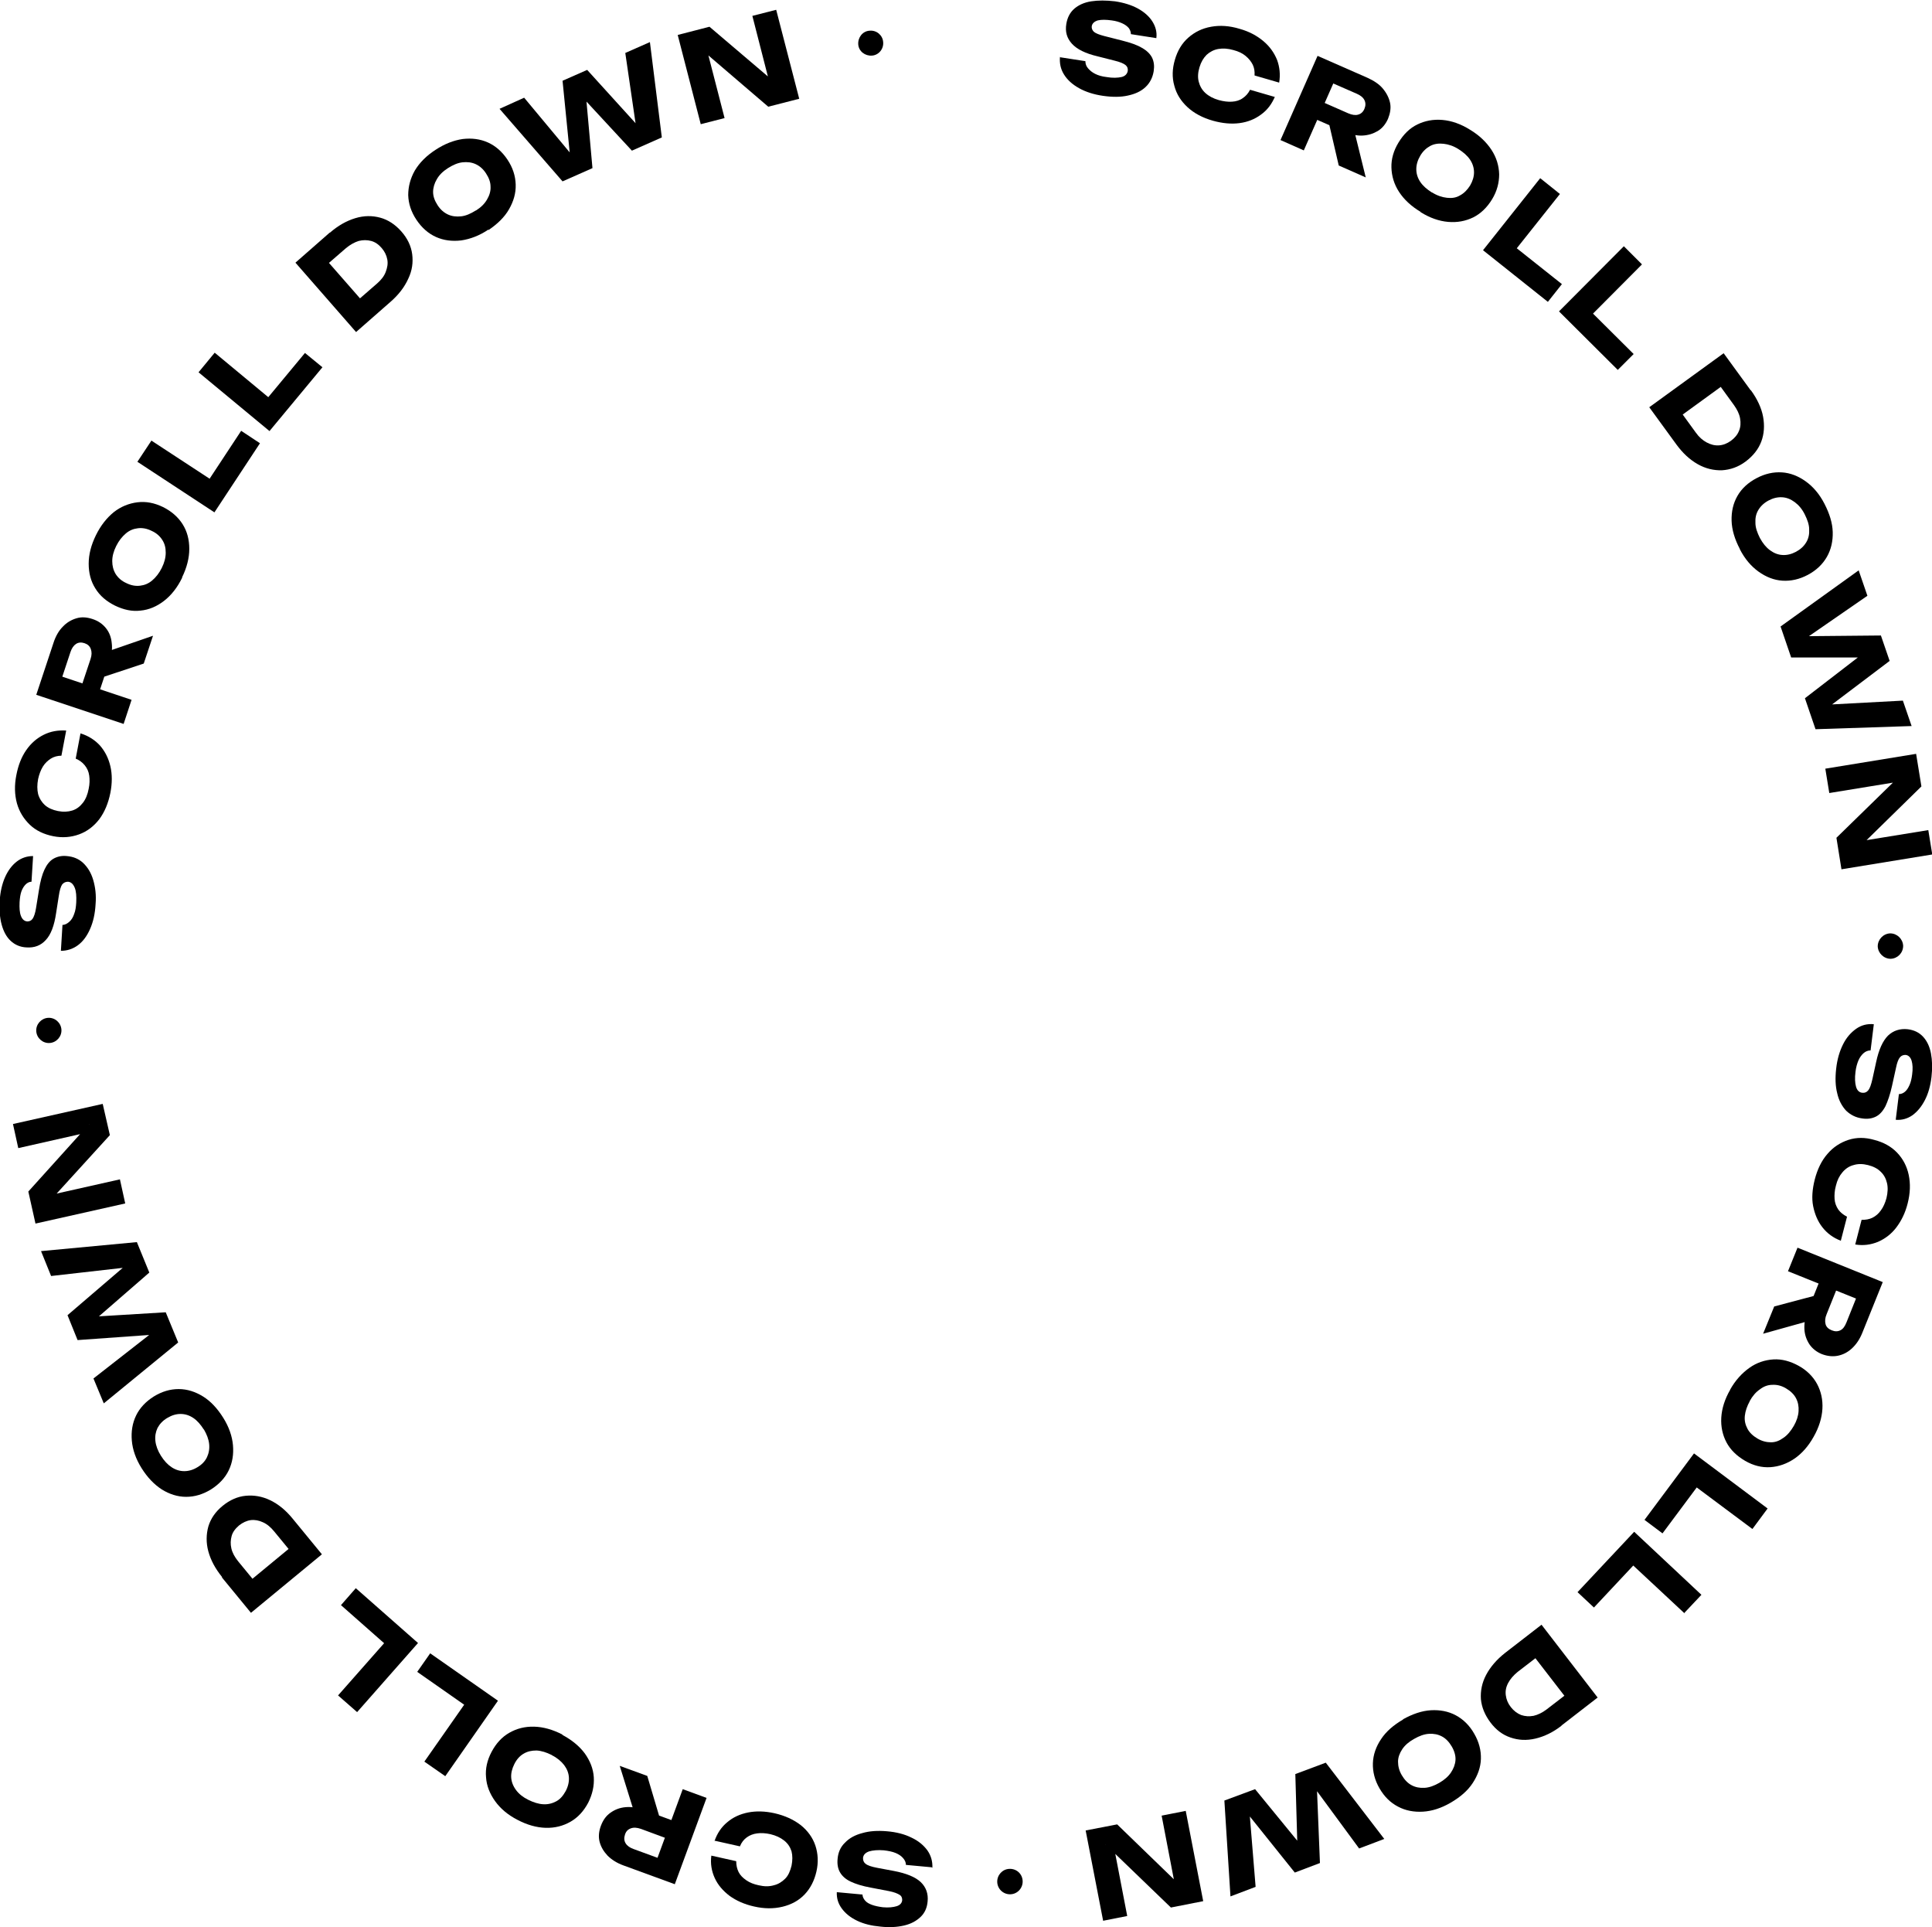 <?xml version="1.0" encoding="UTF-8"?>
<svg id="_レイヤー_2" data-name="レイヤー_2" xmlns="http://www.w3.org/2000/svg" viewBox="0 0 72.98 72.78">
  <g id="_文字" data-name="文字">
    <g>
      <path d="M40.03,2.16l.97.15c0,.1.03.19.1.27s.15.15.27.21.26.1.43.12c.23.04.42.03.56,0s.22-.12.24-.23c.01-.09-.01-.16-.08-.22s-.21-.12-.42-.17l-.63-.16c-.47-.11-.79-.27-.98-.48-.19-.21-.26-.45-.21-.75.04-.24.14-.43.3-.57s.38-.24.64-.28.56-.04.9,0c.33.05.62.14.86.27s.43.3.55.49c.12.19.18.4.15.63l-.96-.15c0-.08-.03-.16-.08-.23-.06-.07-.14-.13-.25-.18s-.24-.09-.4-.11c-.21-.03-.39-.03-.52,0-.13.04-.21.11-.23.22-.01.08.02.15.08.21.07.06.2.11.39.16l.67.17c.32.08.58.17.76.28.18.1.31.23.38.37.07.15.09.31.06.51-.04.24-.14.44-.31.6s-.39.26-.67.32c-.27.06-.58.06-.93.01-.35-.05-.66-.15-.91-.29-.25-.14-.44-.31-.57-.52s-.17-.43-.15-.67Z"/>
      <path d="M48.16,3.65c-.12.28-.29.51-.53.68-.23.17-.5.28-.81.32s-.64.01-1-.09c-.39-.11-.71-.28-.96-.51s-.42-.5-.5-.81c-.09-.31-.08-.64.02-.98.1-.35.27-.63.51-.84.24-.21.52-.35.86-.41.33-.06.69-.04,1.08.08.36.1.65.26.89.46s.41.44.52.71c.1.27.13.56.08.86l-.93-.27c.01-.15-.01-.29-.07-.41s-.15-.23-.27-.33-.27-.17-.46-.22c-.21-.06-.4-.07-.57-.04s-.32.11-.44.22c-.12.12-.21.27-.27.47-.06.2-.07.38-.03.54.04.16.12.31.25.43s.3.21.51.27c.18.05.35.07.5.06.15-.01.29-.05.4-.13.12-.08.21-.18.28-.32l.93.27Z"/>
      <path d="M49.77,3.77l1.16.51c.14.06.27.08.37.05.11-.03.19-.1.24-.22.05-.12.05-.23,0-.33-.05-.1-.15-.18-.29-.24l-1.28-.56.58-.25-1.3,2.95-.88-.39,1.4-3.18,1.89.83c.24.11.44.24.58.41.14.17.23.35.27.54.04.2,0,.4-.08.6-.09.2-.22.36-.39.46s-.36.16-.58.17-.45-.05-.69-.15l-1.28-.56.28-.64ZM50.11,4.28l.99.43.49,1.99-1.02-.45-.46-1.98Z"/>
      <path d="M53.66,8c-.35-.21-.62-.46-.81-.75-.19-.29-.28-.6-.29-.92s.08-.64.27-.95c.19-.31.42-.54.71-.68.29-.14.6-.2.95-.17.34.03.69.15,1.04.37.35.21.62.47.81.76.19.29.28.6.29.92,0,.32-.08.64-.27.95-.19.31-.43.54-.71.68-.29.14-.6.2-.95.17-.34-.03-.69-.15-1.04-.37ZM54.1,7.27c.19.12.38.18.56.2.18.02.34,0,.49-.09.15-.08.27-.2.38-.37.1-.17.15-.34.15-.5,0-.17-.05-.33-.15-.48s-.25-.28-.44-.4c-.19-.12-.38-.18-.56-.2s-.35,0-.5.08c-.15.08-.28.2-.38.37-.1.17-.15.34-.15.51s.05.33.15.48.25.28.44.4Z"/>
      <path d="M58.93,7.32l-1.9,2.39-.07-.6,2.04,1.62-.53.67-2.45-1.95,2.16-2.72.75.6Z"/>
      <path d="M62.02,9.99l-2.15,2.16v-.61s1.84,1.83,1.84,1.83l-.6.6-2.22-2.21,2.45-2.46.68.68Z"/>
      <path d="M66.14,14.74c.24.33.4.67.46,1s.04.65-.07.94c-.11.29-.31.54-.59.75-.28.21-.58.31-.89.33-.31.01-.62-.06-.92-.23-.3-.17-.57-.42-.81-.75l-1.02-1.4,2.81-2.04,1.02,1.4ZM63.2,15.91l.09-.63.77,1.06c.12.17.26.29.41.37.15.08.3.12.46.11.16-.01.31-.07.45-.17.15-.11.25-.23.31-.38.06-.14.07-.3.04-.47-.03-.17-.11-.33-.23-.5l-.77-1.06.63.11-2.16,1.57Z"/>
      <path d="M65.72,20.73c-.19-.36-.3-.72-.31-1.06-.01-.35.06-.66.22-.94.16-.28.4-.5.72-.67.32-.17.64-.24.96-.22.32.02.62.14.9.34.28.2.52.48.71.85.19.37.3.72.31,1.06s-.06.66-.22.94c-.16.28-.4.51-.72.68s-.64.24-.96.22-.62-.14-.9-.34c-.28-.2-.52-.48-.71-.85ZM66.48,20.32c.11.2.23.35.38.46.15.11.3.17.47.18.17.01.34-.03.51-.12.17-.09.3-.21.39-.36s.12-.31.11-.49c0-.18-.07-.37-.17-.57-.1-.2-.23-.35-.38-.46-.15-.11-.3-.17-.47-.18-.17-.01-.34.03-.51.12-.17.09-.3.21-.39.36s-.12.31-.11.49c0,.18.07.37.17.57Z"/>
      <path d="M68.8,26.92l-.1-.29,3.18-.17.33.96-3.63.12-.4-1.17,2.48-1.91.13.37h-3.13s-.4-1.17-.4-1.17l2.95-2.12.33.96-2.62,1.81-.09-.28,3.22-.03.33.96-2.58,1.95Z"/>
      <path d="M70.12,32.09l-.11-.28,2.83-.46.15.92-3.43.56-.19-1.19,2.5-2.44.11.28-2.88.47-.15-.92,3.43-.56.2,1.23-2.45,2.4Z"/>
      <path d="M71.42,36.21c-.26,0-.48-.21-.49-.47,0-.26.21-.48.47-.49.26,0,.48.21.49.47,0,.27-.21.48-.47.49Z"/>
      <path d="M70.78,38.7l-.12.97c-.1,0-.19.04-.26.1s-.15.16-.2.28c-.05.12-.09.26-.11.43-.03.23-.02.42.02.56.04.14.12.22.24.23.09.01.16-.02.22-.09.06-.07.11-.21.16-.43l.14-.64c.1-.47.25-.8.45-1,.2-.19.45-.27.74-.24.24.03.43.12.58.28.15.16.25.37.3.63.05.26.06.56.02.9-.04.33-.12.62-.25.87-.13.25-.28.43-.47.57-.19.13-.4.19-.63.17l.12-.97c.08,0,.16-.03.23-.09s.12-.14.17-.25c.05-.11.08-.24.1-.4.03-.21.02-.39-.02-.52-.04-.13-.12-.21-.23-.22-.08,0-.15.02-.21.09-.06.07-.11.2-.15.4l-.15.68c-.07.32-.16.58-.25.77-.1.19-.22.32-.36.39-.14.07-.31.1-.51.07-.24-.03-.44-.13-.61-.29-.16-.17-.28-.39-.34-.66-.07-.27-.08-.58-.04-.93.04-.36.13-.66.26-.92.13-.26.3-.45.5-.59s.42-.19.66-.17Z"/>
      <path d="M69.54,46.86c-.29-.11-.52-.28-.7-.51-.18-.23-.29-.5-.35-.8s-.03-.64.06-1c.1-.39.26-.72.48-.97.22-.26.49-.43.79-.53.31-.1.63-.1.98,0,.35.09.64.25.86.48.22.23.37.51.44.84.07.33.06.69-.04,1.08-.09.36-.24.66-.43.91s-.42.42-.69.54c-.27.11-.55.15-.86.1l.24-.93c.15,0,.29-.02.41-.08s.23-.15.32-.28c.09-.12.16-.28.21-.46.05-.21.06-.4.02-.57-.04-.17-.12-.32-.24-.43-.12-.12-.28-.2-.48-.25s-.38-.05-.54,0c-.16.04-.3.13-.42.27s-.2.3-.25.51c-.05.18-.06.35-.05.5.01.15.06.28.14.4.08.11.19.2.33.27l-.24.93Z"/>
      <path d="M68.97,48.82l-.4,1-1.97.55.42-1.03,1.96-.52ZM69.47,48.46l-.47,1.17c-.06.14-.07.27-.04.38.03.11.11.18.23.23.12.05.23.05.33,0,.1-.05.17-.15.23-.3l.52-1.3.26.57-2.99-1.2.36-.89,3.22,1.3-.77,1.91c-.1.25-.23.44-.39.59-.16.15-.34.24-.53.28-.19.04-.4.02-.61-.06-.2-.08-.36-.21-.47-.37-.11-.17-.18-.36-.19-.58-.01-.22.03-.45.13-.7l.52-1.3.65.26Z"/>
      <path d="M65.35,52.49c.2-.36.45-.63.73-.83.28-.2.59-.3.91-.32.32-.02.64.07.95.24s.55.41.7.69c.15.28.22.6.2.94s-.13.7-.33,1.05c-.2.36-.45.64-.73.83s-.59.3-.91.32c-.32.02-.64-.06-.95-.24-.31-.18-.55-.41-.7-.69-.15-.28-.22-.6-.2-.94.02-.34.13-.7.34-1.06ZM66.1,52.91c-.11.2-.17.38-.19.56s.02.34.1.49.21.27.38.37c.17.1.34.14.51.14.17,0,.32-.06.47-.17.15-.1.28-.26.39-.45.11-.19.17-.38.18-.56.01-.18-.02-.34-.1-.49s-.21-.27-.38-.37c-.17-.1-.34-.14-.51-.13-.17,0-.33.06-.47.17-.15.1-.28.25-.39.45Z"/>
      <path d="M66.19,57.74l-2.44-1.82.6-.09-1.55,2.08-.68-.51,1.87-2.51,2.78,2.08-.57.77Z"/>
      <path d="M63.61,60.91l-2.23-2.08.61-.02-1.78,1.9-.62-.58,2.14-2.28,2.54,2.38-.66.7Z"/>
      <path d="M58.99,65.17c-.32.25-.65.41-.99.49s-.65.06-.94-.04c-.3-.1-.55-.29-.76-.57-.21-.28-.33-.57-.36-.88-.02-.31.04-.62.2-.92.16-.3.4-.58.72-.83l1.37-1.06,2.12,2.75-1.37,1.06ZM57.73,62.26l.64.08-1.04.8c-.16.13-.28.27-.36.42s-.11.3-.09.46c.02.16.08.31.19.45.11.14.24.24.39.3.15.05.3.06.47.03.17-.04.33-.12.49-.24l1.04-.8-.09.64-1.63-2.11Z"/>
      <path d="M53,64.93c.36-.2.71-.32,1.05-.34.34-.02.66.04.94.19.28.15.52.38.7.7.18.31.26.63.25.95-.01.32-.12.62-.31.91s-.47.53-.83.74c-.36.21-.71.32-1.05.34s-.66-.04-.94-.19c-.29-.15-.52-.38-.7-.69-.18-.31-.26-.63-.25-.95.01-.32.12-.63.31-.91.19-.29.47-.53.83-.74ZM53.42,65.67c-.2.11-.35.24-.45.39s-.16.31-.16.47c0,.17.04.34.14.51.1.17.22.3.37.38.15.08.31.11.49.1.18-.01.37-.08.56-.19.19-.11.34-.24.44-.39.1-.15.16-.31.17-.47s-.04-.34-.14-.51c-.1-.17-.22-.3-.37-.38s-.31-.11-.49-.1c-.18.01-.37.08-.56.19Z"/>
      <path d="M46.89,68.19l.28-.11.26,3.18-.95.36-.23-3.62,1.16-.43,1.98,2.42-.37.14-.09-3.13,1.15-.43,2.21,2.88-.95.36-1.89-2.57.28-.1.13,3.22-.95.36-2.02-2.52Z"/>
      <path d="M41.76,69.67l.28-.12.54,2.81-.91.18-.66-3.41,1.19-.23,2.51,2.43-.28.11-.55-2.87.91-.18.66,3.41-1.22.24-2.47-2.38Z"/>
      <path d="M37.67,71.08c-.01-.26.19-.49.46-.5s.49.19.5.46c.01.26-.19.49-.46.5-.27.01-.49-.2-.5-.46Z"/>
      <path d="M35.19,70.52l-.97-.09c0-.1-.04-.18-.11-.26-.07-.08-.16-.14-.28-.19-.12-.05-.27-.08-.44-.1-.23-.02-.42,0-.56.04-.14.05-.22.13-.23.25,0,.09.02.16.1.22.07.06.22.11.43.15l.64.12c.47.09.81.23,1.01.42.2.19.29.44.26.73-.02.24-.11.44-.27.59s-.36.26-.62.32c-.26.06-.56.08-.9.04-.33-.03-.62-.1-.87-.22-.25-.12-.44-.27-.58-.46-.14-.19-.2-.39-.19-.62l.97.09c0,.08.04.16.1.23s.15.12.26.16c.11.04.25.07.41.09.22.02.39,0,.52-.04.13-.04.2-.12.21-.23,0-.08-.02-.15-.1-.2s-.2-.1-.4-.14l-.68-.13c-.33-.06-.58-.14-.77-.23-.19-.09-.32-.21-.4-.35-.08-.14-.11-.31-.09-.51.02-.24.11-.45.28-.61.16-.17.38-.29.65-.36.27-.08.58-.1.93-.07.36.03.67.11.93.24.26.12.46.29.6.48.14.2.2.42.19.66Z"/>
      <path d="M26.99,69.53c.1-.29.26-.53.48-.71.22-.19.49-.31.79-.37.31-.06.64-.05,1,.03.39.09.72.24.99.45.26.21.45.47.55.77s.12.63.04.98c-.08.35-.23.64-.45.87-.22.23-.5.38-.83.46-.33.08-.69.08-1.08-.01-.36-.08-.67-.22-.92-.4-.25-.19-.44-.41-.56-.67s-.17-.55-.13-.85l.94.21c0,.15.03.29.09.41.06.12.16.22.29.31.13.09.28.15.47.19.21.05.4.05.57,0,.17-.04.31-.13.43-.25s.19-.29.24-.49c.04-.2.04-.38,0-.54-.05-.16-.14-.3-.28-.41-.14-.11-.31-.19-.52-.24-.18-.04-.35-.05-.5-.03-.15.02-.28.07-.39.15-.11.08-.2.19-.26.34l-.94-.21Z"/>
      <path d="M25.4,69.51l-1.19-.44c-.15-.05-.27-.06-.38-.02-.11.04-.18.11-.22.23-.04.12-.04.23.02.33s.16.17.3.22l1.31.48-.56.28,1.11-3.02.9.33-1.2,3.26-1.94-.71c-.25-.09-.45-.22-.6-.37-.15-.16-.25-.33-.3-.52-.05-.19-.03-.4.05-.61.08-.21.19-.37.36-.49s.35-.19.57-.21c.22-.02.45.02.7.11l1.31.48-.24.66ZM25.03,69.02l-1.01-.37-.61-1.96,1.04.38.58,1.95Z"/>
      <path d="M21.24,65.52c.36.19.65.43.85.7.2.28.32.58.34.9.02.32-.05.64-.21.96-.17.32-.39.56-.67.72-.28.16-.59.24-.94.23-.34-.01-.7-.11-1.06-.3-.37-.19-.65-.43-.85-.71-.2-.28-.32-.58-.34-.9-.03-.32.04-.64.21-.96.17-.32.39-.56.67-.72.28-.16.59-.24.94-.23s.7.11,1.07.3ZM20.84,66.28c-.2-.1-.39-.16-.57-.17-.18,0-.34.03-.49.12-.14.08-.26.21-.35.39-.09.18-.13.35-.12.51s.07.32.18.47.26.27.46.37c.2.1.39.16.57.17s.34-.03.49-.11.26-.21.36-.39c.09-.17.13-.35.12-.51-.01-.17-.07-.32-.18-.47-.11-.14-.26-.27-.46-.37Z"/>
      <path d="M16.03,66.53l1.75-2.5.11.6-2.13-1.49.49-.7,2.56,1.79-1.99,2.85-.79-.55Z"/>
      <path d="M12.77,64.03l2.02-2.29.04.6-1.95-1.72.56-.64,2.35,2.07-2.3,2.61-.72-.63Z"/>
      <path d="M8.39,59.56c-.26-.32-.43-.64-.52-.97s-.08-.65,0-.94c.09-.3.27-.56.54-.78s.56-.35.87-.38c.31-.03.62.02.93.17s.59.38.85.7l1.1,1.34-2.68,2.21-1.1-1.34ZM11.25,58.21l-.06.64-.83-1.01c-.13-.16-.27-.28-.43-.35-.15-.07-.31-.1-.46-.08s-.3.09-.44.2c-.14.12-.24.25-.28.4s-.05.3-.01.47.13.33.26.49l.83,1.01-.64-.07,2.06-1.7Z"/>
      <path d="M8.43,53.54c.22.35.34.7.37,1.04.03.34-.02.66-.16.95-.14.29-.37.53-.67.72-.31.19-.62.28-.94.28-.32,0-.63-.1-.92-.28-.29-.19-.54-.45-.76-.8-.22-.35-.34-.7-.37-1.04-.03-.34.02-.66.16-.95.14-.29.37-.53.67-.72.31-.19.62-.28.94-.28.32,0,.63.1.92.28.29.18.54.45.76.8ZM7.7,53.99c-.12-.19-.25-.34-.4-.44-.15-.1-.31-.15-.48-.15-.17,0-.33.05-.5.15s-.29.23-.37.38c-.07.15-.1.31-.08.49.02.18.09.37.21.56.12.19.25.33.4.43.15.1.31.15.48.15.17,0,.34-.05.5-.15.17-.1.29-.23.36-.38.07-.15.1-.32.08-.5-.02-.18-.09-.36-.2-.55Z"/>
      <path d="M4.99,47.55l.11.28-3.17.36-.38-.94,3.62-.34.47,1.15-2.36,2.05-.15-.36,3.13-.19.47,1.14-2.81,2.3-.39-.94,2.51-1.96.11.28-3.22.23-.38-.94,2.45-2.1Z"/>
      <path d="M3.36,42.45l.12.28-2.79.63-.2-.91,3.39-.76.27,1.18-2.35,2.58-.12-.27,2.85-.64.2.91-3.39.76-.27-1.21,2.3-2.55Z"/>
      <path d="M1.81,38.44c.26-.02.49.18.51.44.02.26-.18.49-.44.51-.26.02-.49-.18-.51-.44-.02-.27.19-.49.44-.51Z"/>
      <path d="M2.3,35.91l.06-.98c.1,0,.18-.05.26-.12.08-.07.14-.17.18-.29.05-.12.07-.27.08-.44.01-.23,0-.42-.06-.56s-.14-.21-.25-.22c-.09,0-.16.03-.22.1-.05.07-.1.22-.13.44l-.1.64c-.07.48-.2.82-.39,1.02-.19.21-.43.3-.73.28-.24-.01-.44-.1-.6-.25-.16-.15-.27-.36-.34-.62-.07-.26-.09-.56-.07-.9.02-.33.09-.63.2-.88.11-.25.26-.45.44-.59.18-.14.39-.21.62-.21l-.06.97c-.08,0-.16.04-.22.1-.06.06-.12.15-.16.26-.04.11-.06.25-.07.41-.01.22,0,.39.05.52.05.13.13.2.24.21.08,0,.15-.03.2-.1.05-.07.1-.21.13-.4l.11-.68c.05-.33.12-.59.21-.78.09-.19.2-.33.34-.41.14-.08.31-.12.5-.1.24.02.45.1.62.26.17.16.3.37.38.64.08.27.12.58.09.92-.02.36-.09.67-.21.94s-.27.47-.46.61c-.19.14-.41.21-.65.21Z"/>
      <path d="M3.05,27.7c.29.09.54.25.73.46.19.22.32.48.39.78.07.3.07.64,0,1-.08.4-.22.73-.42,1-.21.27-.46.46-.76.57s-.63.14-.98.07c-.35-.07-.65-.21-.88-.43-.23-.22-.4-.49-.49-.81-.09-.33-.1-.69-.02-1.08.07-.36.19-.67.37-.93.18-.26.4-.45.66-.58.26-.13.54-.18.85-.16l-.18.95c-.15,0-.29.04-.4.11s-.22.17-.3.3-.14.29-.18.47c-.04.21-.04.4,0,.57.05.17.14.31.26.42.13.11.29.18.49.22s.38.03.54-.02c.16-.05.29-.15.4-.29.11-.14.18-.32.22-.53.04-.19.04-.35.02-.5s-.08-.28-.17-.39c-.09-.11-.2-.19-.34-.25l.18-.95Z"/>
      <path d="M3.02,26.09l.4-1.2c.05-.15.05-.27.01-.38s-.12-.18-.24-.22-.23-.03-.32.03c-.09.06-.16.16-.21.31l-.44,1.33-.3-.55,3.05,1.02-.3.91-3.3-1.1.65-1.96c.08-.25.2-.46.35-.61.15-.16.32-.26.52-.32s.4-.04.61.03c.21.07.37.18.5.34s.2.35.22.56c.03.22,0,.45-.09.7l-.44,1.33-.67-.22ZM3.5,25.7l.34-1.02,1.94-.67-.35,1.05-1.93.64Z"/>
      <path d="M6.88,21.82c-.18.37-.41.66-.68.87-.27.21-.57.34-.89.37-.32.04-.64-.03-.97-.19-.32-.16-.57-.37-.74-.65-.17-.27-.25-.58-.25-.93s.09-.7.27-1.07c.18-.37.41-.66.68-.88.27-.21.57-.33.89-.37.32-.04.64.02.97.18.32.16.57.38.74.65.17.27.25.58.25.93,0,.34-.09.7-.27,1.07ZM6.11,21.45c.1-.2.15-.39.15-.58s-.04-.34-.13-.48c-.09-.14-.22-.26-.4-.34-.18-.09-.35-.12-.52-.1-.17.02-.32.08-.46.2s-.26.27-.36.47c-.1.2-.15.39-.15.57,0,.18.04.34.13.49.09.14.22.26.4.34.18.09.35.12.52.1s.32-.08.46-.2.26-.27.36-.47Z"/>
      <path d="M5.72,16.64l2.55,1.67-.59.13,1.43-2.17.71.47-1.72,2.61-2.91-1.91.53-.8Z"/>
      <path d="M8.11,13.32l2.35,1.95-.6.06,1.66-2,.66.54-2,2.41-2.68-2.22.61-.74Z"/>
      <path d="M12.46,8.79c.31-.27.63-.45.96-.55s.64-.1.94-.02c.3.08.57.26.8.52.23.26.37.55.41.86.04.31,0,.62-.15.93-.14.31-.36.6-.67.87l-1.3,1.14-2.29-2.62,1.3-1.14ZM13.89,11.61l-.64-.04.99-.86c.16-.14.27-.28.33-.44s.09-.31.06-.47-.1-.3-.21-.43c-.12-.14-.25-.23-.4-.27-.15-.04-.31-.04-.47,0-.16.05-.32.14-.48.27l-.99.86.05-.64,1.76,2.01Z"/>
      <path d="M18.45,8.67c-.34.23-.69.36-1.03.41-.34.04-.66,0-.95-.13-.29-.13-.54-.35-.74-.65s-.3-.61-.31-.93c0-.32.08-.63.25-.93.18-.3.44-.56.78-.78.35-.23.69-.36,1.03-.41.34-.04.66,0,.95.13.29.13.54.35.74.65.2.3.3.61.31.94s-.08.63-.25.93c-.17.3-.44.56-.78.79ZM17.98,7.95c.19-.12.33-.26.42-.42.09-.15.14-.32.13-.48,0-.17-.06-.33-.17-.5-.11-.17-.24-.28-.39-.35-.15-.07-.32-.09-.5-.07s-.36.1-.55.22c-.19.12-.33.26-.42.42-.09.15-.14.32-.14.48,0,.17.06.33.17.5.11.17.24.28.39.35s.32.09.5.07.36-.1.55-.22Z"/>
      <path d="M24.35,5.03l-.27.12-.46-3.15.93-.41.45,3.6-1.13.5-2.13-2.3.36-.16.28,3.12-1.13.5-2.38-2.74.93-.42,2.04,2.45-.27.12-.32-3.21.93-.41,2.17,2.39Z"/>
      <path d="M29.4,3.24l-.27.13-.71-2.77.9-.23.87,3.36-1.17.3-2.65-2.27.27-.13.73,2.83-.9.23-.87-3.37,1.2-.31,2.61,2.22Z"/>
      <path d="M33.36,1.58c.03.26-.16.5-.42.52s-.5-.16-.52-.42.16-.5.42-.52c.27-.03.5.17.52.42Z"/>
    </g>
  </g>
</svg>